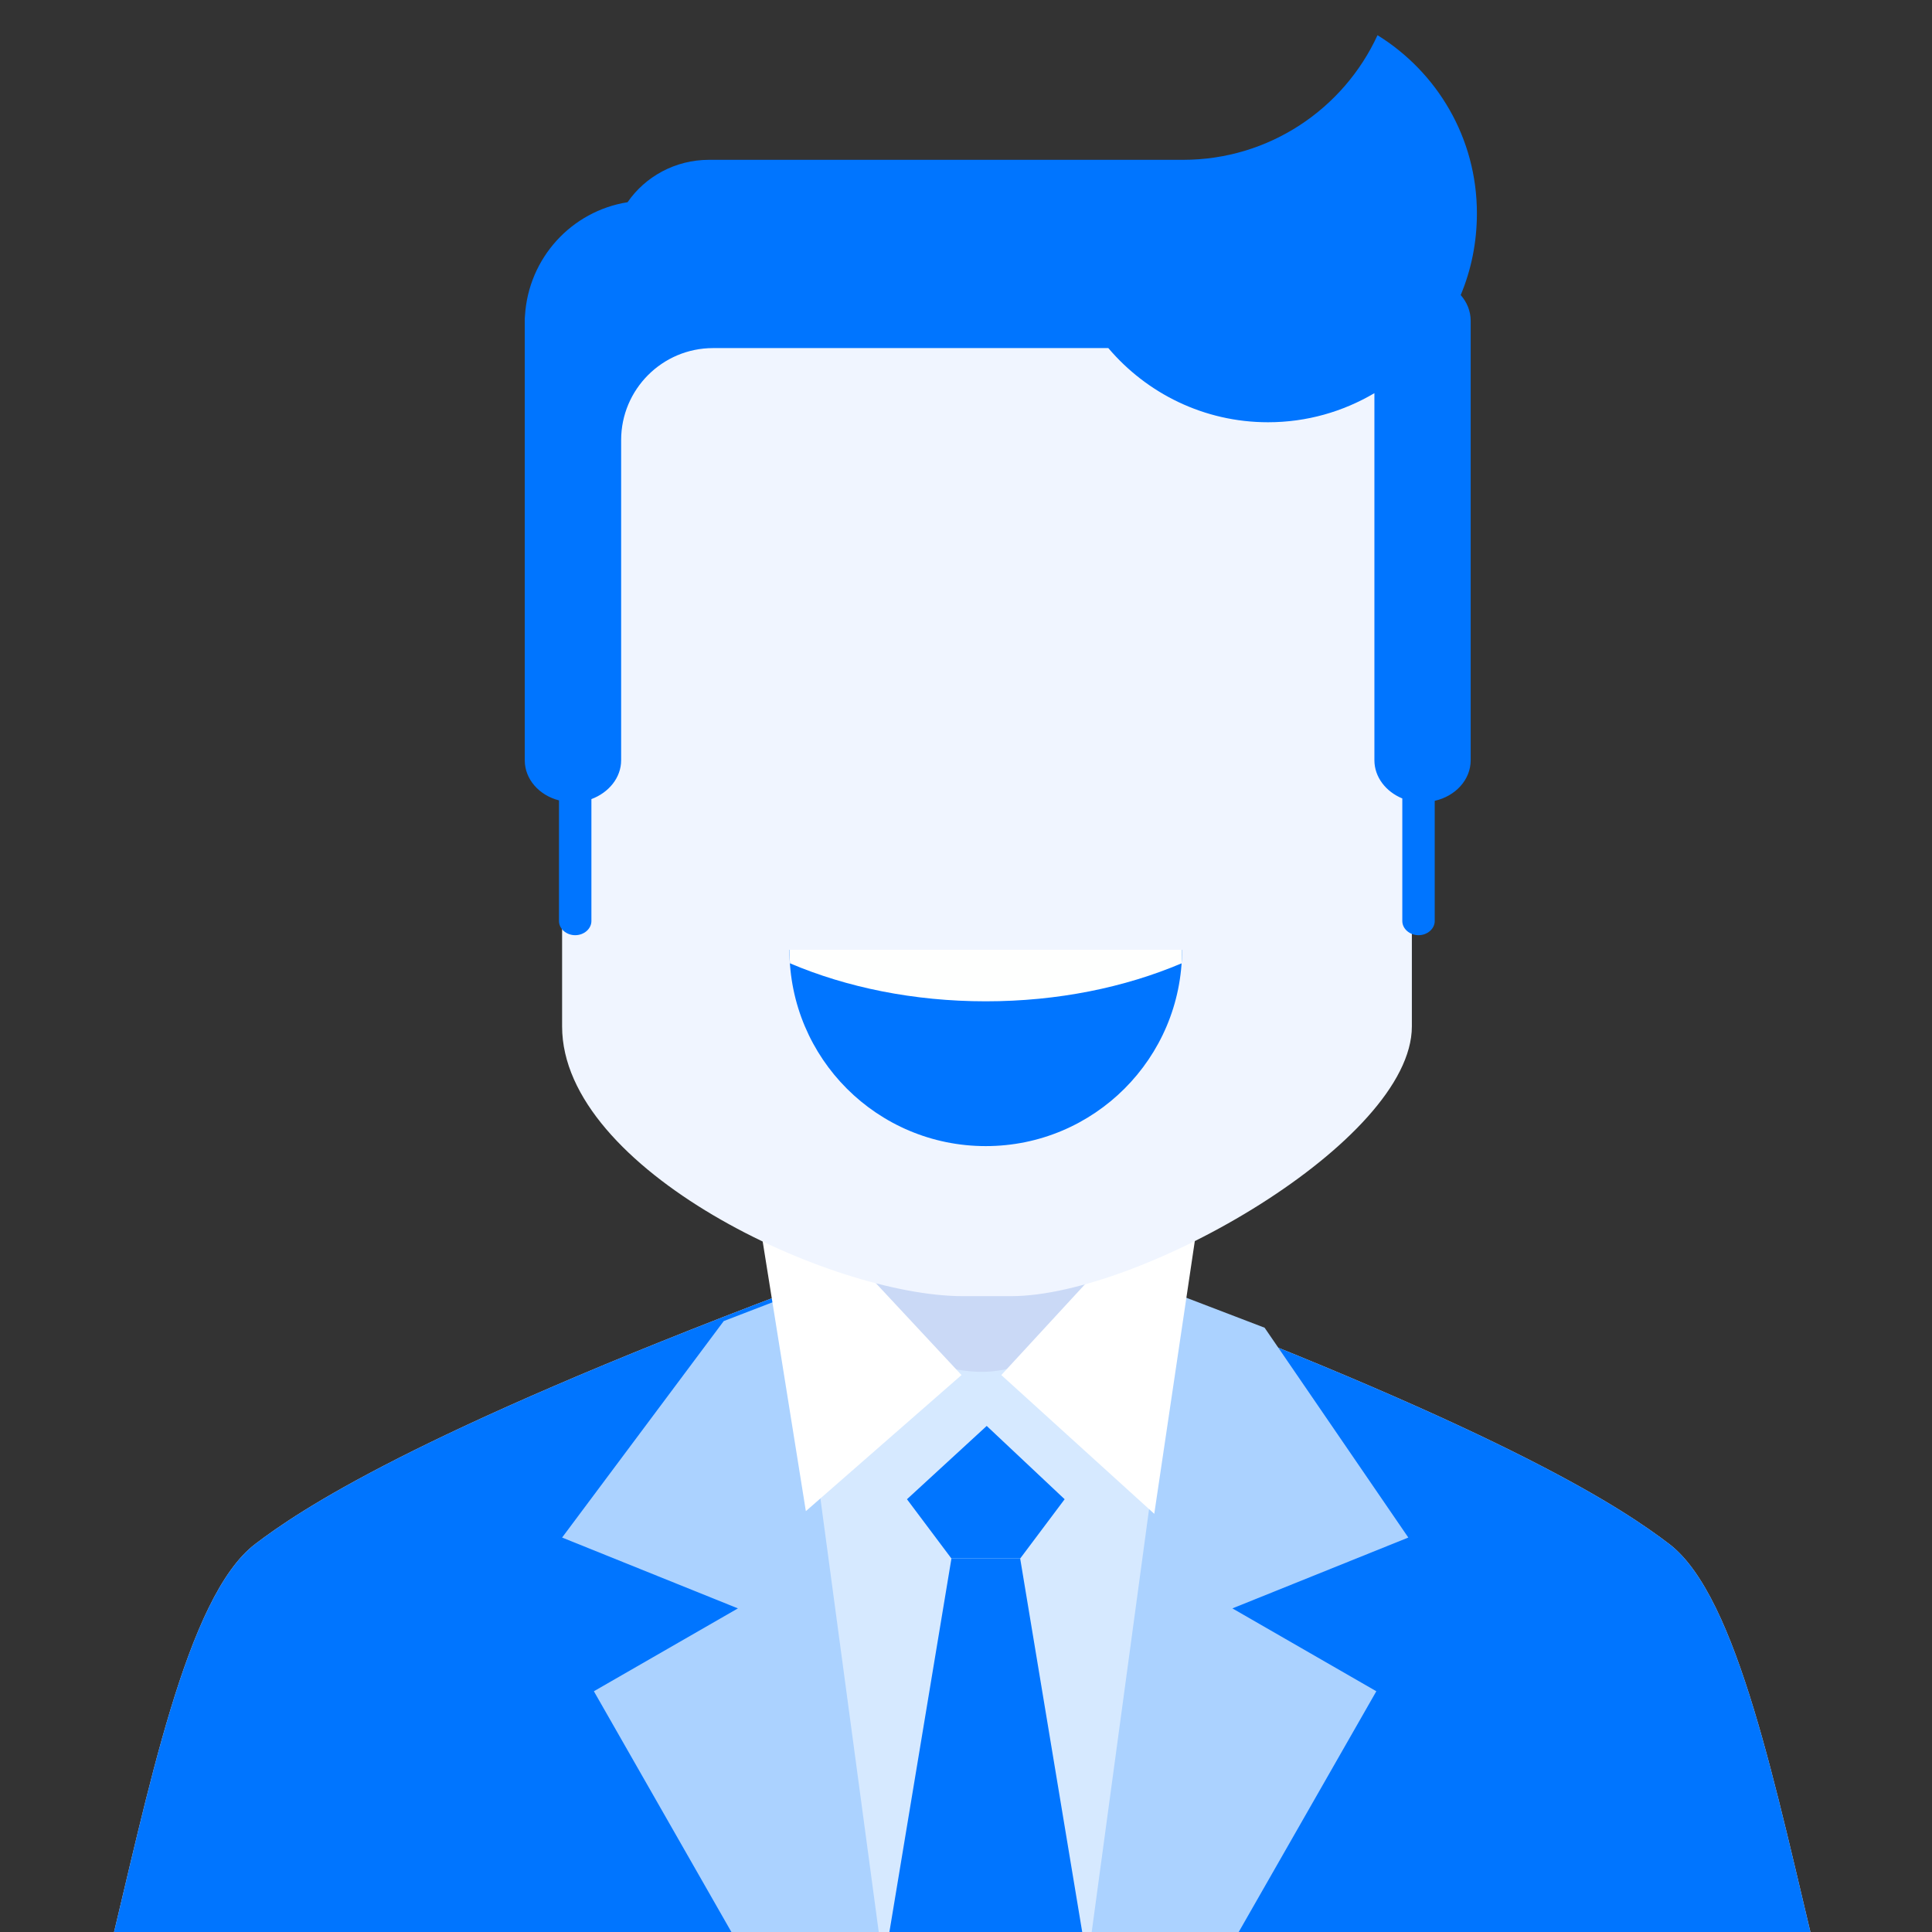 <svg width="18" height="18" viewBox="0 0 18 18" fill="none" xmlns="http://www.w3.org/2000/svg">
<rect x="0" y="0" width="18" height="18" fill="#333333" stroke="none"/>
<g clip-path="url(#clip0_521_32061)">
<path d="M7.372 12.027C3.851 13.357 2.796 14.067 2.378 14.385C1.734 14.876 1.379 16.706 1 18.26H16.93C16.551 16.706 16.195 14.876 15.552 14.385C15.134 14.067 14.116 13.376 10.597 12.043L7.372 12.027Z" fill="#FFDECC"/>
<path d="M7.372 12.027C3.851 13.357 2.796 14.067 2.378 14.385C1.734 14.876 1.379 16.706 1 18.26H16.93C16.551 16.706 16.195 14.876 15.552 14.385C15.134 14.067 14.116 13.376 10.597 12.043L7.372 12.027Z" fill="#0075FF"/>
<path d="M10.775 9.153V12.519C9.836 13.512 8.297 13.477 7.355 12.519V9.153C7.358 7.335 10.775 7.335 10.775 9.153Z" fill="#CAD9F6"/>
<path d="M8.391 12.602C8.391 12.602 7.09 14.154 7.09 14.281C7.09 14.405 7.998 18.455 7.998 18.455L10.125 18.578L11.874 13.721L10.156 12.5C10.156 12.5 9.539 12.773 9.172 12.781C8.805 12.789 8.391 12.602 8.391 12.602Z" fill="#D6E9FF"/>
<path d="M7.473 12.027V12.693L8.216 18.215H6.937L5.533 15.757L6.875 14.985L5.237 14.325L6.743 12.308L7.473 12.027ZM10.891 12.029V12.693L10.142 18.215H11.418L12.823 15.757L11.482 14.985L13.121 14.325L11.782 12.37L10.891 12.029Z" fill="#ABD2FF"/>
<path d="M7.239 10.967L7.09 11.468L7.508 14.079L8.958 12.811L7.239 10.967Z" fill="white"/>
<path d="M8.45 13.968L8.864 14.52H9.505L9.919 13.968L9.193 13.285L8.45 13.968ZM8.864 14.522L8.274 18.074H10.095L9.505 14.522H8.864Z" fill="#0075FF"/>
<path d="M11.029 10.967L11.147 11.46L10.754 14.104L9.329 12.811L11.029 10.967Z" fill="white"/>
<path d="M13.154 9.563C13.154 10.632 10.628 12.076 9.42 12.076H8.971C7.744 12.076 5.237 10.901 5.237 9.563V4.734C5.237 2.672 6.908 2.494 8.971 2.494H9.42C11.482 2.494 13.154 2.672 13.154 4.734V9.563Z" fill="#F0F5FF"/>
<path d="M9.184 10.678C10.194 10.678 11.013 9.859 11.013 8.849H7.355C7.355 9.861 8.173 10.678 9.184 10.678Z" fill="#0075FF"/>
<path d="M7.36 8.975C7.887 9.199 8.512 9.329 9.184 9.329C9.857 9.329 10.481 9.199 11.009 8.975C11.011 8.934 11.013 8.89 11.013 8.849H7.355C7.355 8.893 7.358 8.934 7.36 8.975Z" fill="#FEFFFE"/>
<path d="M13.76 1.987C13.76 1.286 13.39 0.672 12.834 0.328C12.519 1.013 11.826 1.489 11.023 1.489H6.606C6.29 1.489 6.011 1.646 5.847 1.884C5.324 1.967 4.923 2.405 4.891 2.943C4.889 2.958 4.889 2.972 4.889 2.989V7.083C4.889 7.261 5.024 7.41 5.208 7.457V8.581C5.208 8.653 5.276 8.713 5.359 8.713C5.442 8.713 5.51 8.653 5.51 8.581V7.445C5.671 7.385 5.787 7.246 5.787 7.083V4.12V4.1C5.787 3.628 6.17 3.243 6.644 3.243H10.326C10.684 3.665 11.218 3.934 11.814 3.934C12.176 3.934 12.513 3.835 12.805 3.663V7.083C12.805 7.24 12.912 7.376 13.065 7.439V8.581C13.065 8.653 13.133 8.713 13.216 8.713C13.299 8.713 13.367 8.653 13.367 8.581V7.461C13.56 7.418 13.702 7.265 13.702 7.083V2.989C13.702 2.898 13.667 2.815 13.609 2.749C13.707 2.515 13.76 2.258 13.76 1.987Z" fill="#0075FF"/>
</g>
<defs>
<clipPath id="clip0_521_32061">
<rect width="18" height="18" fill="white"/>
</clipPath>
</defs>
</svg>
